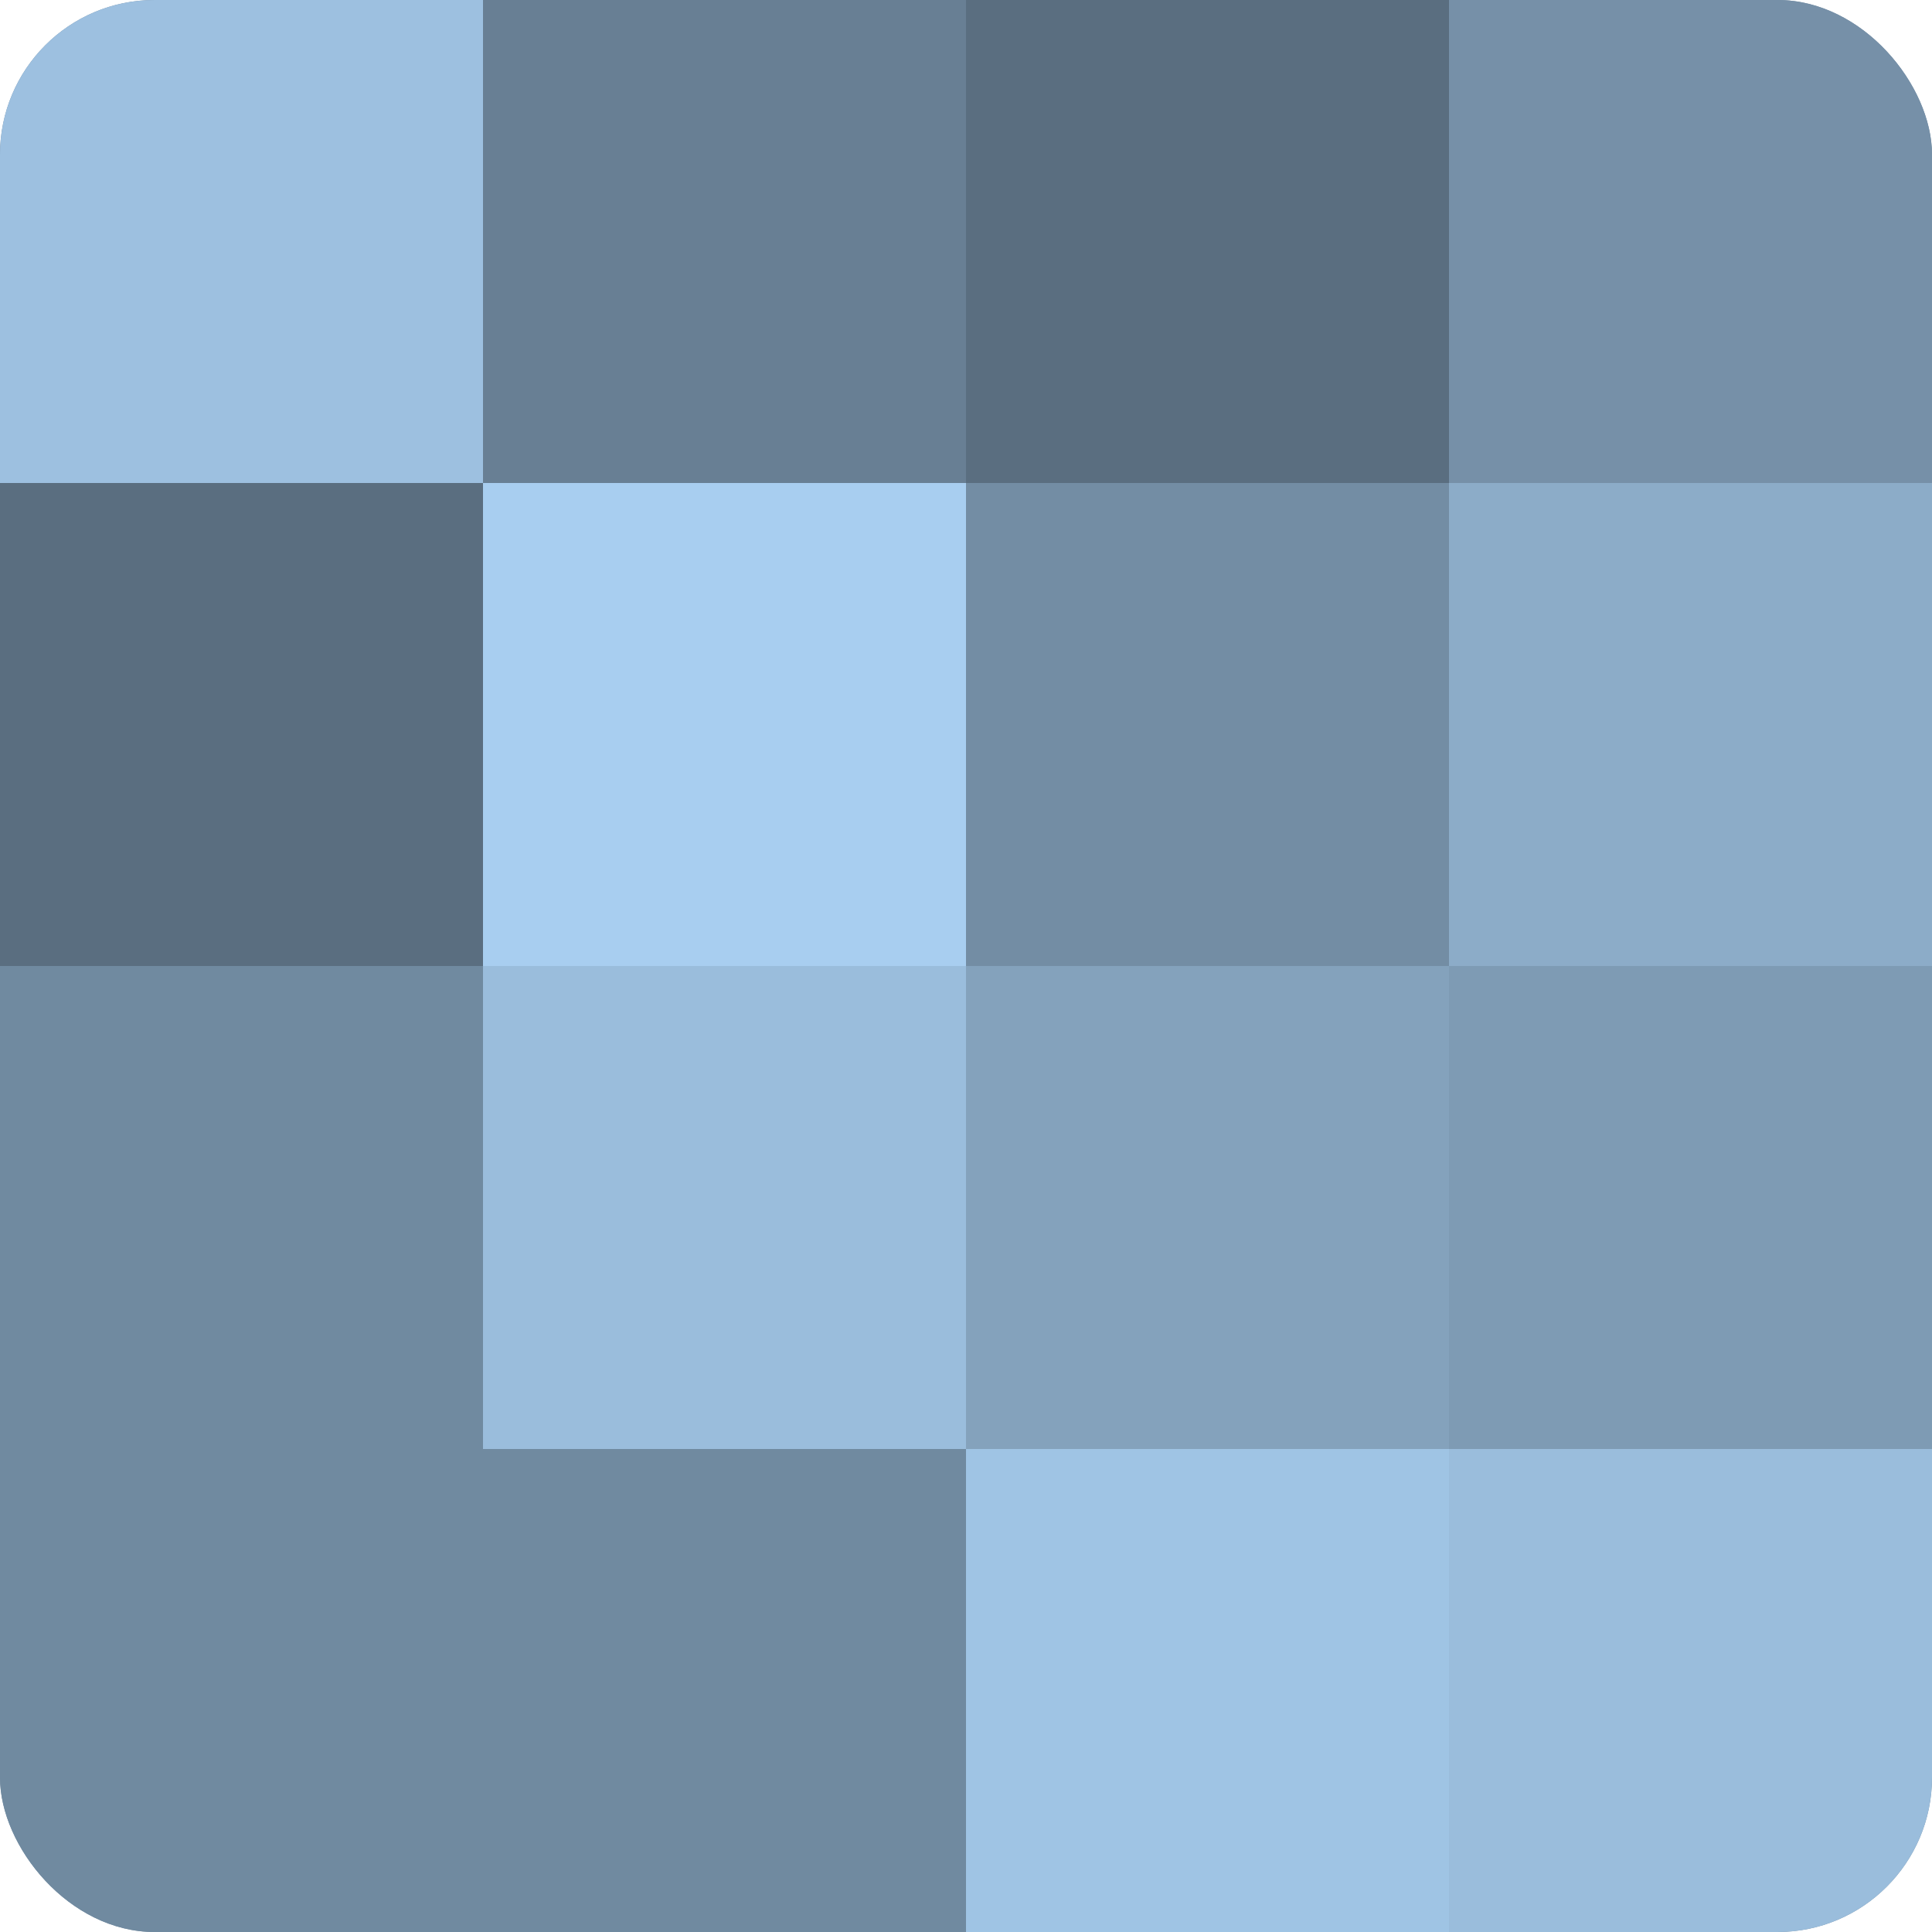 <?xml version="1.0" encoding="UTF-8"?>
<svg xmlns="http://www.w3.org/2000/svg" width="60" height="60" viewBox="0 0 100 100" preserveAspectRatio="xMidYMid meet"><defs><clipPath id="c" width="100" height="100"><rect width="100" height="100" rx="8" ry="8"/></clipPath></defs><g clip-path="url(#c)"><rect width="100" height="100" fill="#708aa0"/><rect width="25" height="25" fill="#9dc0e0"/><rect y="25" width="25" height="25" fill="#5a6e80"/><rect y="50" width="25" height="25" fill="#708aa0"/><rect y="75" width="25" height="25" fill="#708aa0"/><rect x="25" width="25" height="25" fill="#687f94"/><rect x="25" y="25" width="25" height="25" fill="#a8cef0"/><rect x="25" y="50" width="25" height="25" fill="#9abddc"/><rect x="25" y="75" width="25" height="25" fill="#708aa0"/><rect x="50" width="25" height="25" fill="#5a6e80"/><rect x="50" y="25" width="25" height="25" fill="#738da4"/><rect x="50" y="50" width="25" height="25" fill="#84a2bc"/><rect x="50" y="75" width="25" height="25" fill="#9fc4e4"/><rect x="75" width="25" height="25" fill="#7690a8"/><rect x="75" y="25" width="25" height="25" fill="#8cacc8"/><rect x="75" y="50" width="25" height="25" fill="#7e9bb4"/><rect x="75" y="75" width="25" height="25" fill="#9abddc"/></g></svg>

